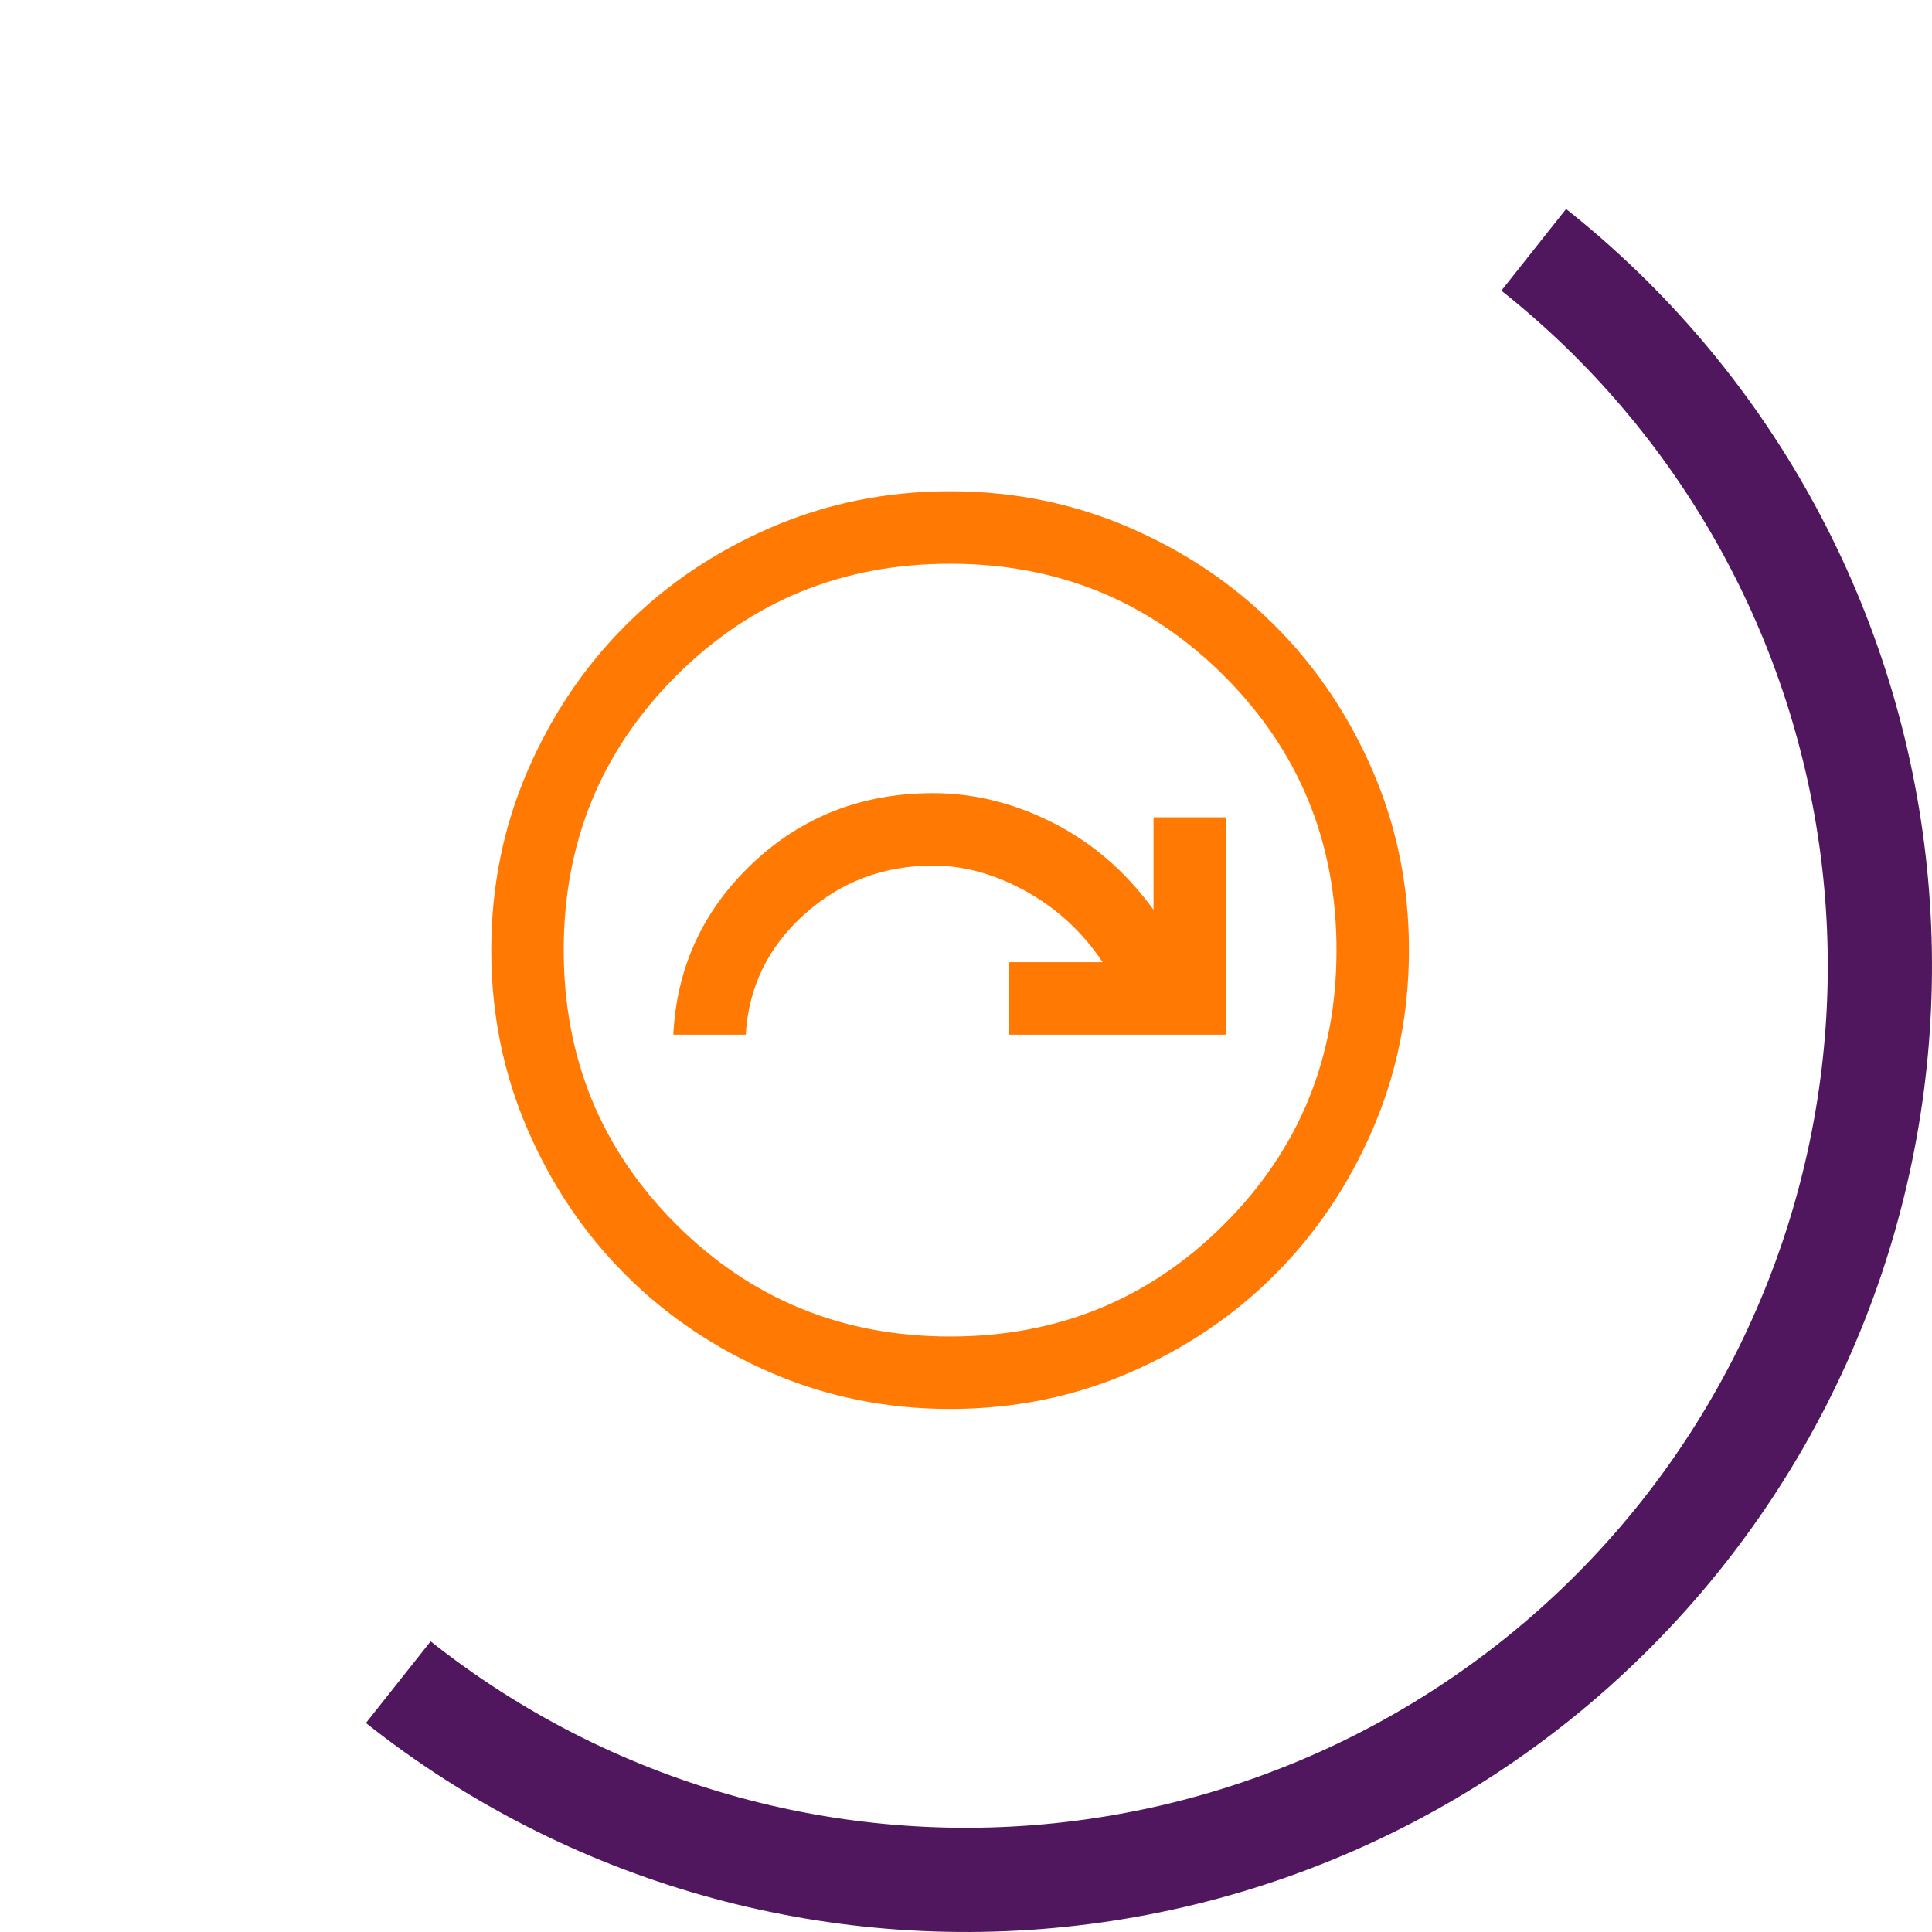 <svg width="73" height="73" viewBox="0 0 73 73" fill="none" xmlns="http://www.w3.org/2000/svg">
<path d="M59.174 7.897C66.76 13.91 71.647 22.691 72.758 32.307C73.87 41.924 71.117 51.588 65.103 59.174C59.09 66.76 50.309 71.647 40.693 72.758C31.076 73.87 21.412 71.117 13.826 65.103L16.272 62.018C23.04 67.383 31.661 69.839 40.24 68.847C48.819 67.855 56.653 63.496 62.018 56.728C67.383 49.961 69.839 41.339 68.847 32.76C67.855 24.181 63.496 16.347 56.728 10.982L59.174 7.897Z" fill="#50165E"/>
<path d="M25.441 39.094H28.179C28.284 37.299 29.02 35.786 30.386 34.554C31.753 33.322 33.378 32.706 35.261 32.706C36.426 32.706 37.595 33.03 38.766 33.678C39.937 34.327 40.903 35.219 41.663 36.356H38.111V39.094H46.324V30.881H43.586V34.377C42.542 32.941 41.279 31.846 39.797 31.095C38.315 30.344 36.803 29.969 35.261 29.969C32.582 29.969 30.308 30.851 28.439 32.617C26.569 34.382 25.57 36.541 25.441 39.094ZM35.903 53.237C33.505 53.237 31.251 52.782 29.141 51.872C27.031 50.962 25.196 49.727 23.635 48.167C22.074 46.607 20.839 44.773 19.928 42.663C19.018 40.554 18.562 38.301 18.562 35.903C18.562 33.505 19.017 31.251 19.928 29.141C20.838 27.031 22.073 25.196 23.633 23.635C25.193 22.074 27.027 20.839 29.137 19.928C31.246 19.018 33.499 18.562 35.897 18.562C38.295 18.562 40.549 19.017 42.659 19.928C44.769 20.838 46.604 22.073 48.165 23.633C49.726 25.193 50.961 27.027 51.872 29.137C52.782 31.246 53.237 33.499 53.237 35.897C53.237 38.295 52.782 40.549 51.872 42.659C50.962 44.769 49.727 46.604 48.167 48.165C46.607 49.726 44.773 50.961 42.663 51.872C40.554 52.782 38.301 53.237 35.903 53.237ZM35.9 50.5C39.976 50.5 43.428 49.086 46.257 46.257C49.086 43.428 50.5 39.976 50.5 35.9C50.5 31.824 49.086 28.372 46.257 25.543C43.428 22.714 39.976 21.3 35.9 21.3C31.824 21.3 28.372 22.714 25.543 25.543C22.714 28.372 21.3 31.824 21.3 35.9C21.3 39.976 22.714 43.428 25.543 46.257C28.372 49.086 31.824 50.5 35.9 50.5Z" fill="#FF7903"/>
</svg>
